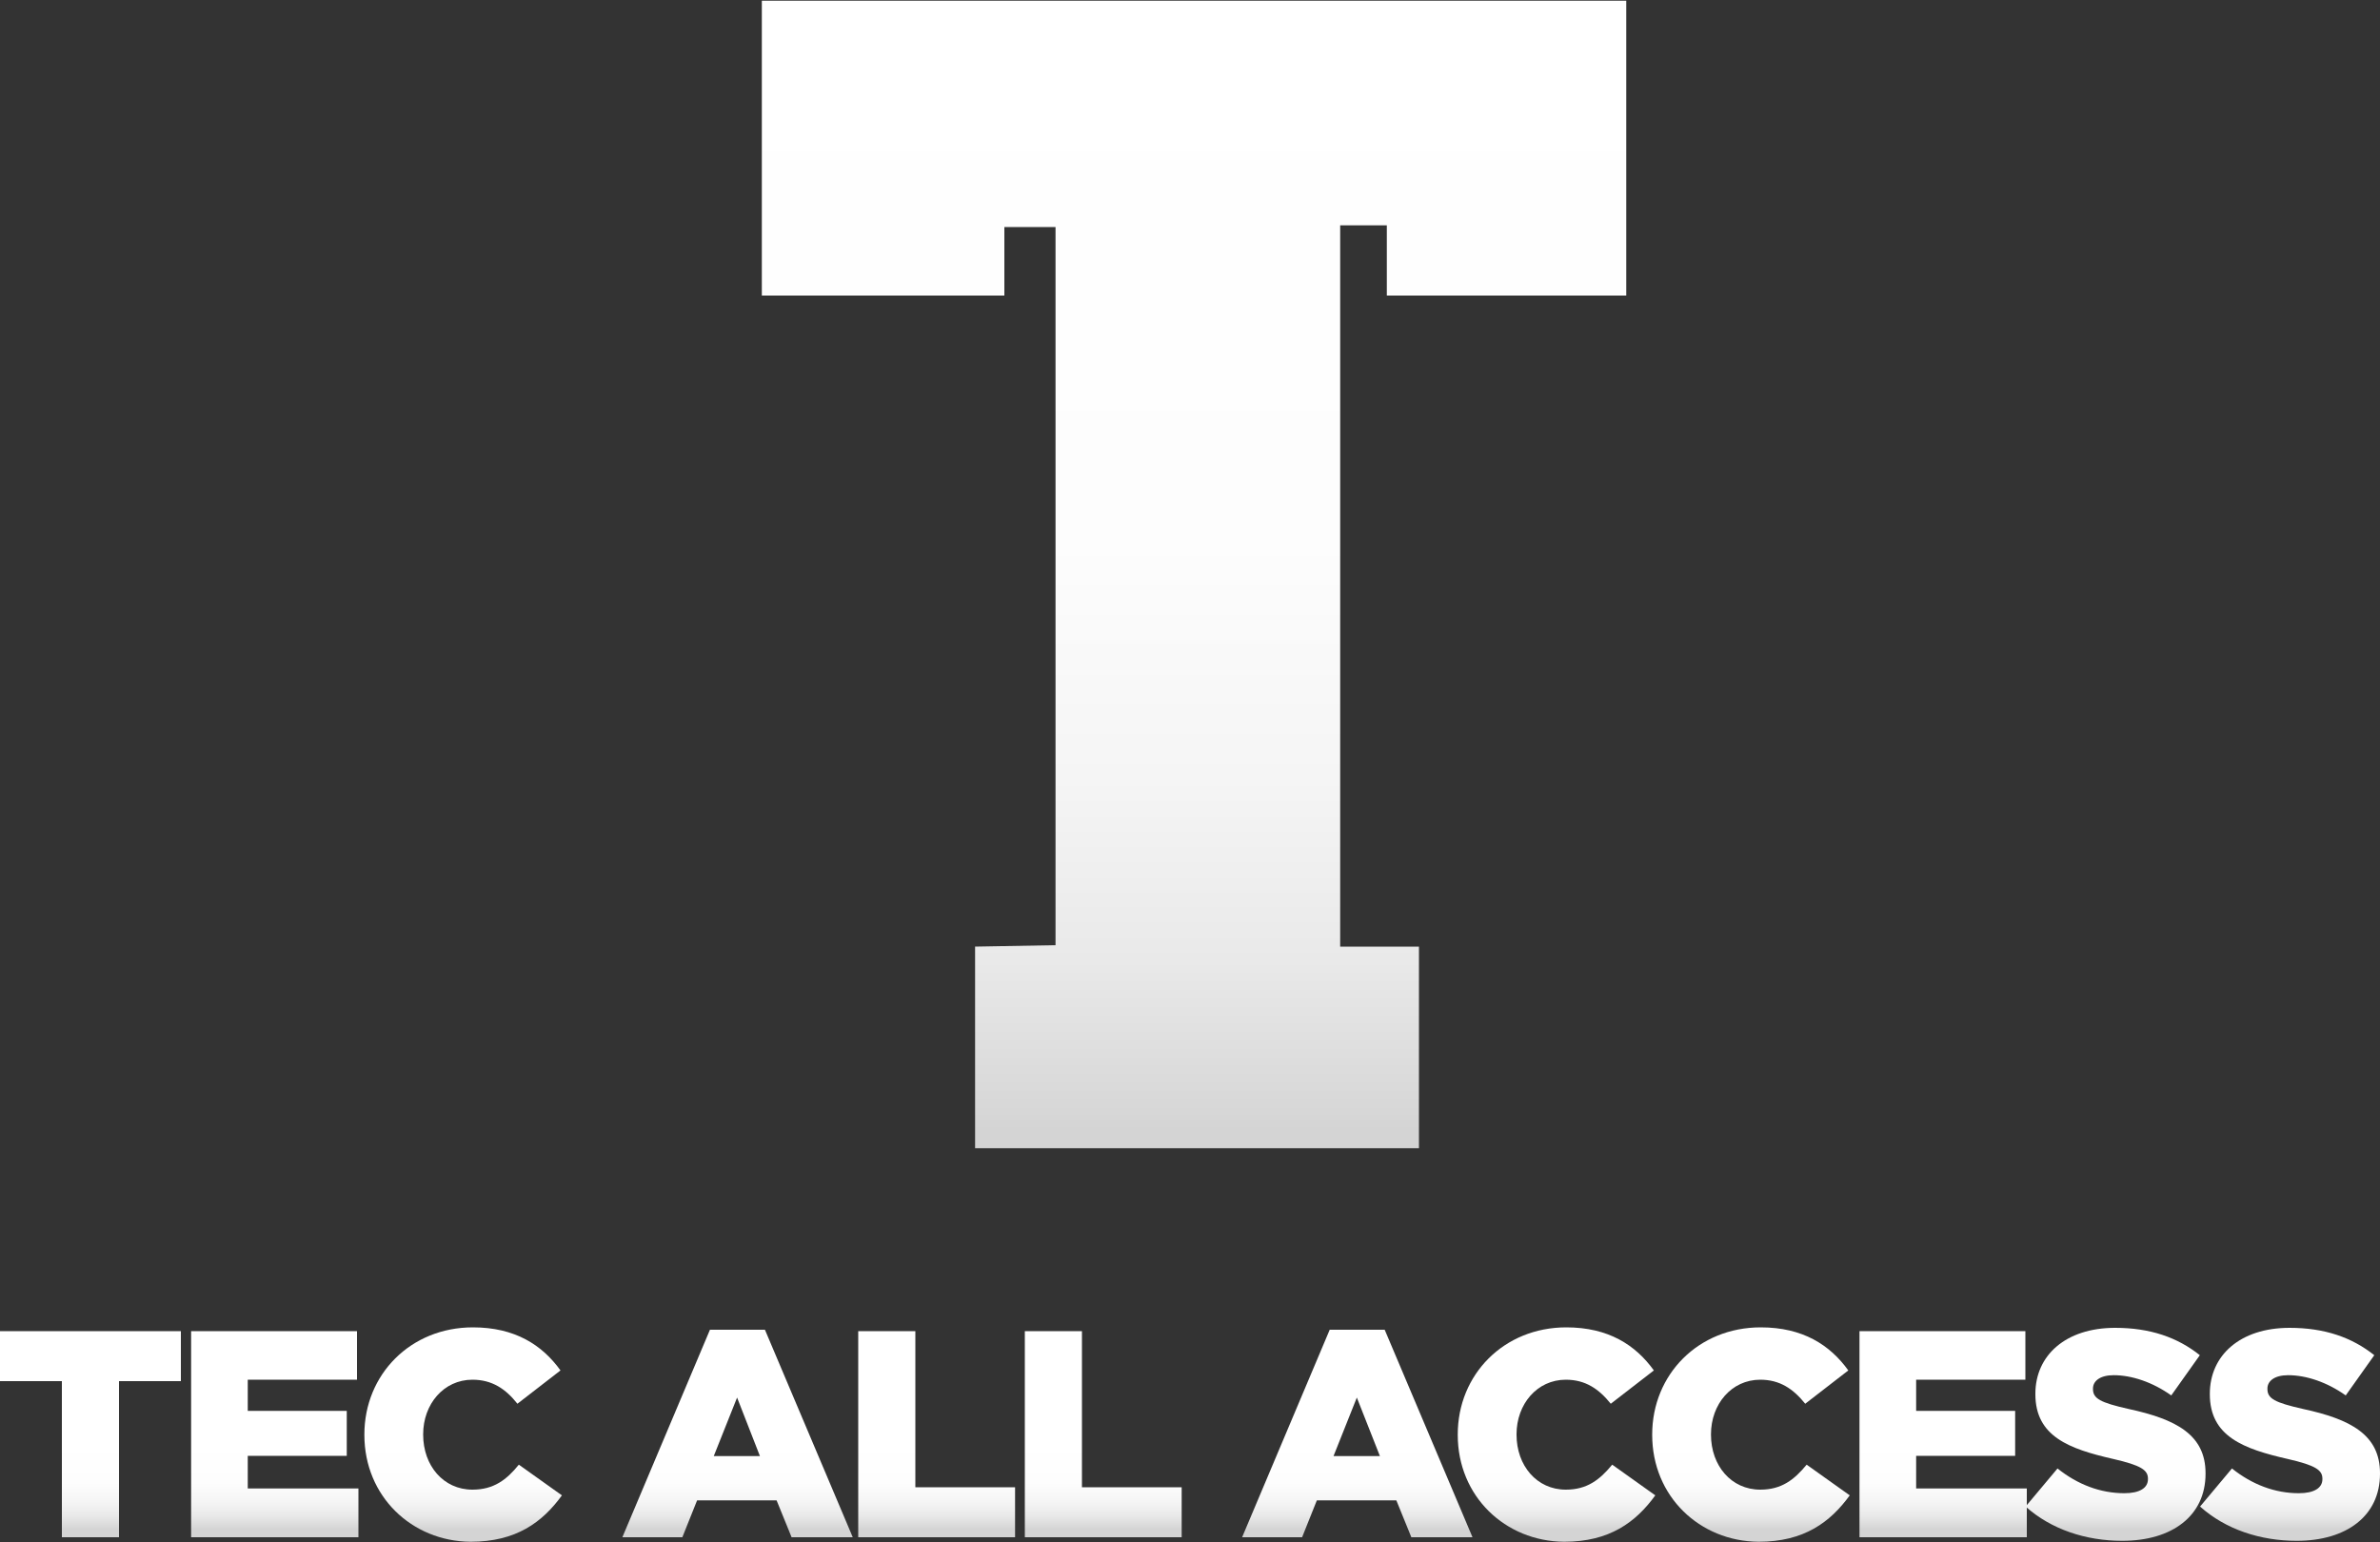 <?xml version="1.0" encoding="utf-8"?>
<!-- Generator: Adobe Illustrator 25.4.1, SVG Export Plug-In . SVG Version: 6.00 Build 0)  -->
<svg version="1.1" id="Layer_1" xmlns="http://www.w3.org/2000/svg" xmlns:xlink="http://www.w3.org/1999/xlink" x="0px" y="0px"
	 viewBox="0 0 1000 648" style="enable-background:new 0 0 1000 648;" xml:space="preserve">
<rect x="0" y="0" width="1000" height="648" fill="#333333" stroke="none"/>
<style type="text/css">
	.st0{fill:url(#SVGID_1_);}
	.st1{fill:url(#SVGID_00000114785614905959519840000000854119234753521050_);}
	.st2{fill:url(#SVGID_00000058561286498597829280000001498488050063026602_);}
	.st3{fill:url(#SVGID_00000066478847287885451830000006934375557434755203_);}
	.st4{fill:url(#SVGID_00000096742545243925480730000018245006675224567952_);}
	.st5{fill:url(#SVGID_00000036945486452422291540000000516002017403140780_);}
	.st6{fill:url(#SVGID_00000116197103468647267790000009194849720519604144_);}
	.st7{fill:url(#SVGID_00000177443334545322336810000003195357881639726742_);}
	.st8{fill:url(#SVGID_00000026873772552072401600000002803310941564395444_);}
	.st9{fill:url(#SVGID_00000077326105214873812070000005655884982814047669_);}
	.st10{fill:url(#SVGID_00000142892786898991335290000004961381327789475746_);}
	.st11{fill:url(#SVGID_00000155107153181152703480000002138789894124140699_);}
	.st12{fill:url(#SVGID_00000106135712425259973310000004575375301196533942_);}
</style>
<g>
	
		<linearGradient id="SVGID_1_" gradientUnits="userSpaceOnUse" x1="501.75" y1="176.799" x2="501.75" y2="642.532" gradientTransform="matrix(1 0 0 -1 0 651.73)">
		<stop  offset="3.616898e-04" style="stop-color:#D4D4D4"/>
		<stop  offset="1.660000e-02" style="stop-color:#D7D7D7"/>
		<stop  offset="0.153" style="stop-color:#E9E9E9"/>
		<stop  offset="0.317" style="stop-color:#F5F5F5"/>
		<stop  offset="0.532" style="stop-color:#FDFDFD"/>
		<stop  offset="1" style="stop-color:#FFFFFF"/>
	</linearGradient>
	<polygon class="st0" points="537,0.3 357.5,0.3 320.1,0.3 320.1,124.2 422,124.2 422,95.4 437.1,95.4 443.5,95.4 443.5,103 
		443.5,397.2 409.7,397.8 409.7,435.5 409.7,482.5 596.2,482.5 596.2,397.8 563.1,397.8 563.1,306.5 563.1,245.9 563.1,94.7 
		582.7,94.7 582.7,124.2 640.9,124.2 683.3,124.2 683.3,1.4 683.3,0.3 	"/>
	<g>
		
			<linearGradient id="SVGID_00000108995178061055990650000009785788079710415034_" gradientUnits="userSpaceOnUse" x1="37.98" y1="9.161" x2="37.98" y2="45.493" gradientTransform="matrix(1 0 0 -1 0 651.73)">
			<stop  offset="3.616898e-04" style="stop-color:#D4D4D4"/>
			<stop  offset="1.660000e-02" style="stop-color:#D7D7D7"/>
			<stop  offset="0.153" style="stop-color:#E9E9E9"/>
			<stop  offset="0.317" style="stop-color:#F5F5F5"/>
			<stop  offset="0.532" style="stop-color:#FDFDFD"/>
			<stop  offset="1" style="stop-color:#FFFFFF"/>
		</linearGradient>
		<path style="fill:url(#SVGID_00000108995178061055990650000009785788079710415034_);" d="M26,580.4H0v-21h76v21H50V646H26V580.4z"
			/>
		
			<linearGradient id="SVGID_00000104699189093251974710000007048452117865644967_" gradientUnits="userSpaceOnUse" x1="115.48" y1="9.161" x2="115.48" y2="45.493" gradientTransform="matrix(1 0 0 -1 0 651.73)">
			<stop  offset="3.616898e-04" style="stop-color:#D4D4D4"/>
			<stop  offset="1.660000e-02" style="stop-color:#D7D7D7"/>
			<stop  offset="0.153" style="stop-color:#E9E9E9"/>
			<stop  offset="0.317" style="stop-color:#F5F5F5"/>
			<stop  offset="0.532" style="stop-color:#FDFDFD"/>
			<stop  offset="1" style="stop-color:#FFFFFF"/>
		</linearGradient>
		<path style="fill:url(#SVGID_00000104699189093251974710000007048452117865644967_);" d="M80.3,559.4H150v20.4h-45.9v13.1h41.6
			v18.9h-41.6v13.7h46.5V646H80.3V559.4z"/>
		
			<linearGradient id="SVGID_00000146460890014535754300000013757540711358276782_" gradientUnits="userSpaceOnUse" x1="194.63" y1="9.161" x2="194.63" y2="45.493" gradientTransform="matrix(1 0 0 -1 0 651.73)">
			<stop  offset="3.616898e-04" style="stop-color:#D4D4D4"/>
			<stop  offset="1.660000e-02" style="stop-color:#D7D7D7"/>
			<stop  offset="0.153" style="stop-color:#E9E9E9"/>
			<stop  offset="0.317" style="stop-color:#F5F5F5"/>
			<stop  offset="0.532" style="stop-color:#FDFDFD"/>
			<stop  offset="1" style="stop-color:#FFFFFF"/>
		</linearGradient>
		<path style="fill:url(#SVGID_00000146460890014535754300000013757540711358276782_);" d="M153.1,603v-0.2c0-25.2,19.4-45,45.6-45
			c17.7,0,29.1,7.4,36.8,18.1l-18.1,14c-4.9-6.2-10.6-10.1-18.9-10.1c-12.1,0-20.7,10.3-20.7,22.9v0.2c0,13,8.5,23.1,20.7,23.1
			c9,0,14.4-4.2,19.5-10.5l18.1,12.9c-8.2,11.3-19.2,19.5-38.4,19.5C173,647.7,153.1,628.8,153.1,603z"/>
		
			<linearGradient id="SVGID_00000130648953040412507200000013413391973204657828_" gradientUnits="userSpaceOnUse" x1="309.865" y1="9.161" x2="309.865" y2="45.493" gradientTransform="matrix(1 0 0 -1 0 651.73)">
			<stop  offset="3.616898e-04" style="stop-color:#D4D4D4"/>
			<stop  offset="1.660000e-02" style="stop-color:#D7D7D7"/>
			<stop  offset="0.153" style="stop-color:#E9E9E9"/>
			<stop  offset="0.317" style="stop-color:#F5F5F5"/>
			<stop  offset="0.532" style="stop-color:#FDFDFD"/>
			<stop  offset="1" style="stop-color:#FFFFFF"/>
		</linearGradient>
		<path style="fill:url(#SVGID_00000130648953040412507200000013413391973204657828_);" d="M298.3,558.8h23.1l36.9,87.2h-25.7
			l-6.3-15.5h-33.4l-6.2,15.5h-25.2L298.3,558.8z M319.3,611.9l-9.6-24.6l-9.8,24.6H319.3z"/>
		
			<linearGradient id="SVGID_00000145054126212561881140000017041970427987379868_" gradientUnits="userSpaceOnUse" x1="393.555" y1="9.161" x2="393.555" y2="45.493" gradientTransform="matrix(1 0 0 -1 0 651.73)">
			<stop  offset="3.616898e-04" style="stop-color:#D4D4D4"/>
			<stop  offset="1.660000e-02" style="stop-color:#D7D7D7"/>
			<stop  offset="0.153" style="stop-color:#E9E9E9"/>
			<stop  offset="0.317" style="stop-color:#F5F5F5"/>
			<stop  offset="0.532" style="stop-color:#FDFDFD"/>
			<stop  offset="1" style="stop-color:#FFFFFF"/>
		</linearGradient>
		<path style="fill:url(#SVGID_00000145054126212561881140000017041970427987379868_);" d="M360.6,559.4h24V625h41.9v21h-65.9
			L360.6,559.4L360.6,559.4z"/>
		
			<linearGradient id="SVGID_00000065778966069124003150000016240474866589496716_" gradientUnits="userSpaceOnUse" x1="463.61" y1="9.161" x2="463.61" y2="45.493" gradientTransform="matrix(1 0 0 -1 0 651.73)">
			<stop  offset="3.616898e-04" style="stop-color:#D4D4D4"/>
			<stop  offset="1.660000e-02" style="stop-color:#D7D7D7"/>
			<stop  offset="0.153" style="stop-color:#E9E9E9"/>
			<stop  offset="0.317" style="stop-color:#F5F5F5"/>
			<stop  offset="0.532" style="stop-color:#FDFDFD"/>
			<stop  offset="1" style="stop-color:#FFFFFF"/>
		</linearGradient>
		<path style="fill:url(#SVGID_00000065778966069124003150000016240474866589496716_);" d="M430.6,559.4h24V625h41.9v21h-65.9V559.4
			z"/>
		
			<linearGradient id="SVGID_00000141413913720730512260000011034181930169839757_" gradientUnits="userSpaceOnUse" x1="570.305" y1="9.161" x2="570.305" y2="45.493" gradientTransform="matrix(1 0 0 -1 0 651.73)">
			<stop  offset="3.616898e-04" style="stop-color:#D4D4D4"/>
			<stop  offset="1.660000e-02" style="stop-color:#D7D7D7"/>
			<stop  offset="0.153" style="stop-color:#E9E9E9"/>
			<stop  offset="0.317" style="stop-color:#F5F5F5"/>
			<stop  offset="0.532" style="stop-color:#FDFDFD"/>
			<stop  offset="1" style="stop-color:#FFFFFF"/>
		</linearGradient>
		<path style="fill:url(#SVGID_00000141413913720730512260000011034181930169839757_);" d="M558.7,558.8h23.1l36.9,87.2H593
			l-6.3-15.5h-33.4l-6.2,15.5h-25.2L558.7,558.8z M579.8,611.9l-9.7-24.6l-9.8,24.6H579.8z"/>
		
			<linearGradient id="SVGID_00000137093661155089603660000018347583625148707456_" gradientUnits="userSpaceOnUse" x1="653.98" y1="9.161" x2="653.98" y2="45.493" gradientTransform="matrix(1 0 0 -1 0 651.73)">
			<stop  offset="3.616898e-04" style="stop-color:#D4D4D4"/>
			<stop  offset="1.660000e-02" style="stop-color:#D7D7D7"/>
			<stop  offset="0.153" style="stop-color:#E9E9E9"/>
			<stop  offset="0.317" style="stop-color:#F5F5F5"/>
			<stop  offset="0.532" style="stop-color:#FDFDFD"/>
			<stop  offset="1" style="stop-color:#FFFFFF"/>
		</linearGradient>
		<path style="fill:url(#SVGID_00000137093661155089603660000018347583625148707456_);" d="M612.5,603v-0.2c0-25.2,19.4-45,45.6-45
			c17.7,0,29.1,7.4,36.8,18.1l-18.1,14c-5-6.2-10.6-10.1-18.9-10.1c-12.1,0-20.7,10.3-20.7,22.9v0.2c0,13,8.5,23.1,20.7,23.1
			c9,0,14.3-4.2,19.5-10.5l18.1,12.9c-8.2,11.3-19.2,19.5-38.3,19.5C632.4,647.7,612.5,628.8,612.5,603z"/>
		
			<linearGradient id="SVGID_00000081630244572119803630000007630728670826710186_" gradientUnits="userSpaceOnUse" x1="735.68" y1="9.161" x2="735.68" y2="45.493" gradientTransform="matrix(1 0 0 -1 0 651.73)">
			<stop  offset="3.616898e-04" style="stop-color:#D4D4D4"/>
			<stop  offset="1.660000e-02" style="stop-color:#D7D7D7"/>
			<stop  offset="0.153" style="stop-color:#E9E9E9"/>
			<stop  offset="0.317" style="stop-color:#F5F5F5"/>
			<stop  offset="0.532" style="stop-color:#FDFDFD"/>
			<stop  offset="1" style="stop-color:#FFFFFF"/>
		</linearGradient>
		<path style="fill:url(#SVGID_00000081630244572119803630000007630728670826710186_);" d="M694.2,603v-0.2c0-25.2,19.4-45,45.6-45
			c17.7,0,29.1,7.4,36.8,18.1l-18.1,14c-5-6.2-10.6-10.1-18.9-10.1c-12.1,0-20.7,10.3-20.7,22.9v0.2c0,13,8.5,23.1,20.7,23.1
			c9,0,14.3-4.2,19.5-10.5l18.1,12.9c-8.2,11.3-19.2,19.5-38.3,19.5C714.1,647.7,694.2,628.8,694.2,603z"/>
		
			<linearGradient id="SVGID_00000162344197545717651280000004952046824622292669_" gradientUnits="userSpaceOnUse" x1="816.46" y1="9.161" x2="816.46" y2="45.493" gradientTransform="matrix(1 0 0 -1 0 651.73)">
			<stop  offset="3.616898e-04" style="stop-color:#D4D4D4"/>
			<stop  offset="1.660000e-02" style="stop-color:#D7D7D7"/>
			<stop  offset="0.153" style="stop-color:#E9E9E9"/>
			<stop  offset="0.317" style="stop-color:#F5F5F5"/>
			<stop  offset="0.532" style="stop-color:#FDFDFD"/>
			<stop  offset="1" style="stop-color:#FFFFFF"/>
		</linearGradient>
		<path style="fill:url(#SVGID_00000162344197545717651280000004952046824622292669_);" d="M781.3,559.4H851v20.4h-45.9v13.1h41.6
			v18.9h-41.6v13.7h46.5V646h-70.3L781.3,559.4L781.3,559.4z"/>
		
			<linearGradient id="SVGID_00000152262214658318587610000004962717355174486678_" gradientUnits="userSpaceOnUse" x1="888.915" y1="9.161" x2="888.915" y2="45.493" gradientTransform="matrix(1 0 0 -1 0 651.73)">
			<stop  offset="3.616898e-04" style="stop-color:#D4D4D4"/>
			<stop  offset="1.660000e-02" style="stop-color:#D7D7D7"/>
			<stop  offset="0.153" style="stop-color:#E9E9E9"/>
			<stop  offset="0.317" style="stop-color:#F5F5F5"/>
			<stop  offset="0.532" style="stop-color:#FDFDFD"/>
			<stop  offset="1" style="stop-color:#FFFFFF"/>
		</linearGradient>
		<path style="fill:url(#SVGID_00000152262214658318587610000004962717355174486678_);" d="M851.1,633.1l13.4-16
			c8.5,6.8,18.1,10.4,28.1,10.4c6.4,0,9.9-2.2,9.9-5.9v-0.2c0-3.6-2.8-5.6-14.6-8.3c-18.4-4.2-32.7-9.4-32.7-27.2v-0.2
			c0-16.1,12.7-27.7,33.5-27.7c14.7,0,26.2,4,35.6,11.5l-12,16.9c-7.9-5.6-16.6-8.5-24.2-8.5c-5.8,0-8.7,2.5-8.7,5.6v0.2
			c0,4,3,5.7,15,8.4c19.9,4.3,32.3,10.8,32.3,27v0.2c0,17.7-14,28.2-35,28.2C876.4,647.5,861.8,642.7,851.1,633.1z"/>
		
			<linearGradient id="SVGID_00000129928005378645023560000016387667399091797672_" gradientUnits="userSpaceOnUse" x1="962.205" y1="9.161" x2="962.205" y2="45.493" gradientTransform="matrix(1 0 0 -1 0 651.73)">
			<stop  offset="3.616898e-04" style="stop-color:#D4D4D4"/>
			<stop  offset="1.660000e-02" style="stop-color:#D7D7D7"/>
			<stop  offset="0.153" style="stop-color:#E9E9E9"/>
			<stop  offset="0.317" style="stop-color:#F5F5F5"/>
			<stop  offset="0.532" style="stop-color:#FDFDFD"/>
			<stop  offset="1" style="stop-color:#FFFFFF"/>
		</linearGradient>
		<path style="fill:url(#SVGID_00000129928005378645023560000016387667399091797672_);" d="M924.4,633.1l13.4-16
			c8.5,6.8,18.1,10.4,28.1,10.4c6.4,0,9.9-2.2,9.9-5.9v-0.2c0-3.6-2.8-5.6-14.6-8.3c-18.4-4.2-32.7-9.4-32.7-27.2v-0.2
			c0-16.1,12.7-27.7,33.5-27.7c14.7,0,26.2,4,35.6,11.5l-12,16.9c-7.9-5.6-16.6-8.5-24.2-8.5c-5.8,0-8.7,2.5-8.7,5.6v0.2
			c0,4,3,5.7,15,8.4c19.9,4.3,32.3,10.8,32.3,27v0.2c0,17.7-14,28.2-35,28.2C949.7,647.5,935.1,642.7,924.4,633.1z"/>
	</g>
</g>
</svg>